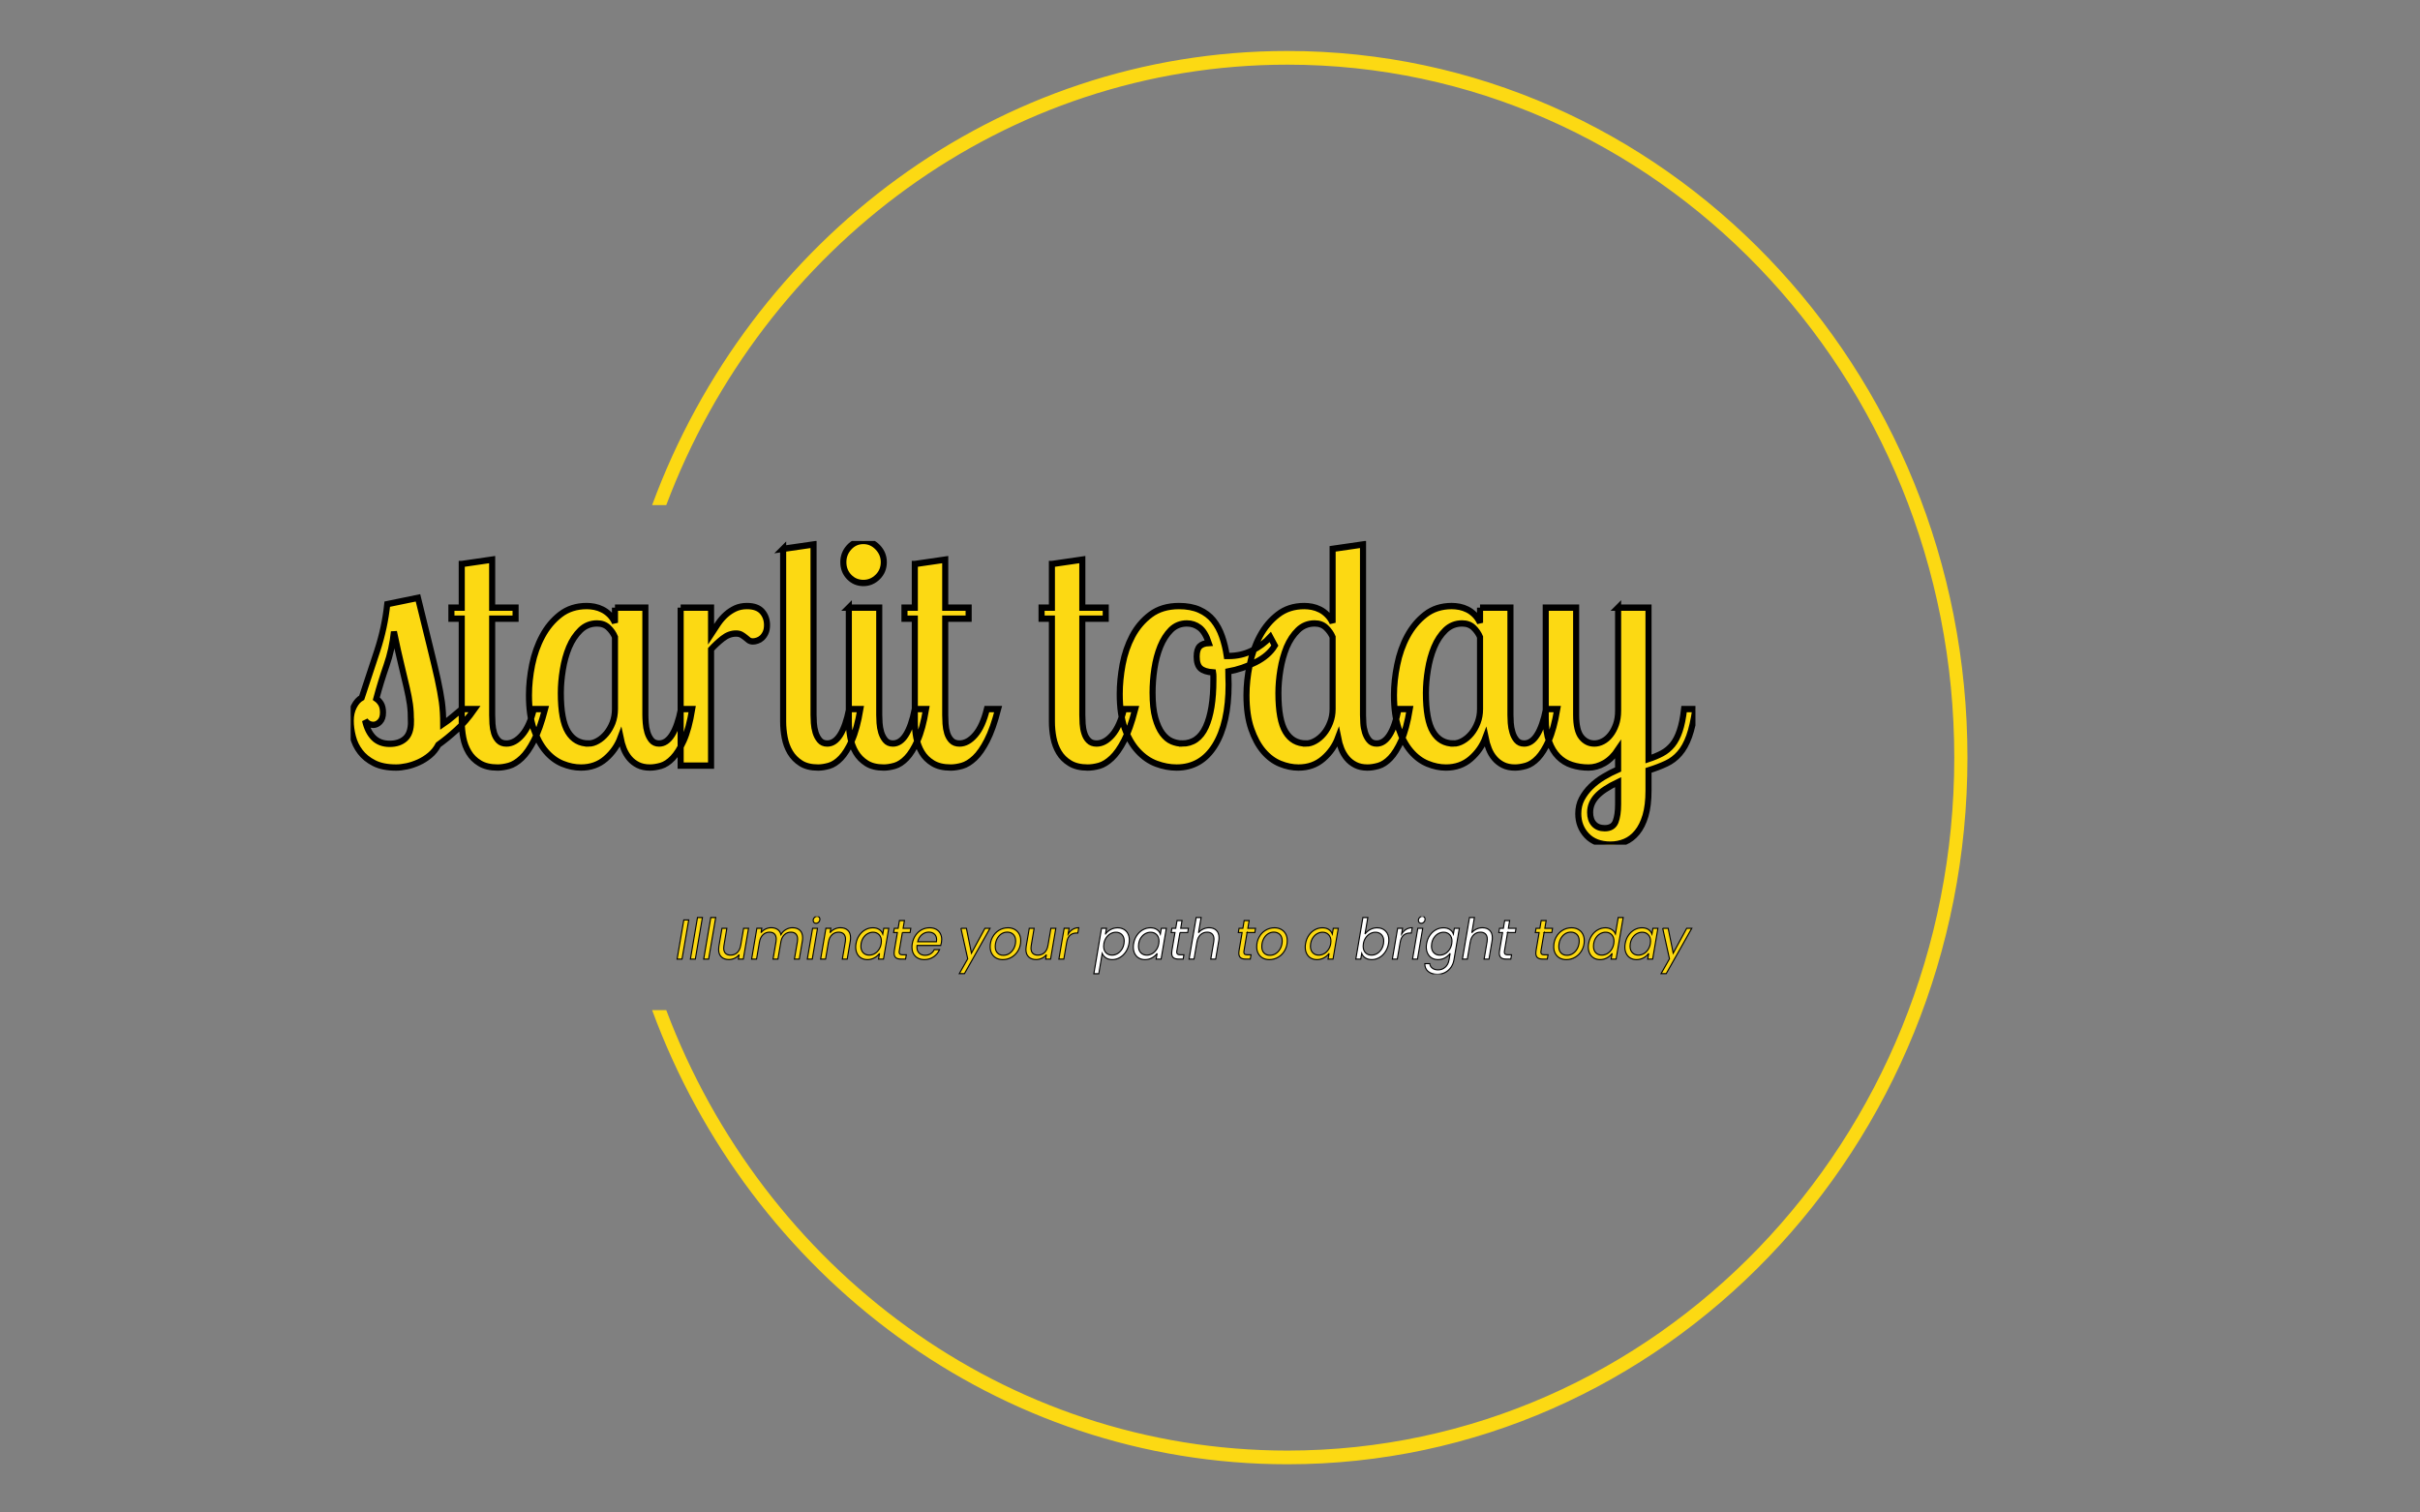 <svg width="640" height="400" xmlns="http://www.w3.org/2000/svg" matcher="0.637"
  class="rounded-lg overflow-hidden" version="1.1">
  <rect width="100%" height="100%" fill="#808080" stroke="none"/>
  <g>
    <title>Layer 1</title>
    <g stroke="null" id="svg_50" matcher="0.637" viewBox="0 0 640 400">
      <g stroke="null" id="svg_51" matcher="0.637">
        <g stroke="null" id="svg_52" matcher="0.637">
          <g transform="matrix(1.455 0 0 1.512 0 -205)" stroke="null" id="svg_7"
            matcher="0.637">
            <svg y="68.099" x="-134.049" stroke="null" id="svg_53" width="640" height="400"
              preserveAspectRatio="xMidYMid meet" data-background-color="#fcd913"
              viewBox="0 0 640 400" xmlns:xlink="http://www.w3.org/1999/xlink"
              xmlns="http://www.w3.org/2000/svg">
              <g stroke="null" transform="matrix(1,0,0,1,122.24,76.4)" id="svg_1">
                <g stroke="null" id="svg_12">
                  <svg stroke="null" id="svg_54" width="395.52" height="247.2"
                    viewBox="0 0 395.52 247.2">
                    <g stroke="null" id="svg_13">
                      <svg stroke="null" id="svg_55" />
                    </g>
                    <g stroke="null" id="svg_18">
                      <svg stroke="null" id="svg_56" width="395.52" height="247.2"
                        viewBox="0 0 395.52 247.2">
                        <g stroke="null" id="svg_23"
                          transform="matrix(1,0,0,1,75.544,85.701)">
                          <svg stroke="null" id="svg_57" width="244.431" height="75.798"
                            viewBox="0 0 244.431 75.798">
                            <g stroke="null" id="svg_28">
                              <svg stroke="null" id="svg_58" width="244.431" height="75.798"
                                viewBox="0 0 244.431 75.798">
                                <g stroke="null" id="svg_33">
                                  <svg stroke="null" id="svg_59" width="244.431" height="75.798"
                                    viewBox="0 0 244.431 75.798">
                                    <g stroke="null" id="svg_38">
                                      <svg stroke="null" id="svg_60" width="244.431"
                                        height="75.798"
                                        viewBox="0 0 244.431 75.798">
                                        <g stroke="null" id="svg_34">
                                          <svg stroke="null" id="svg_39" width="244.431"
                                            height="75.798"
                                            viewBox="0 0 244.431 75.798">
                                            <g stroke="null" id="svg_43">
                                              <svg stroke="null" id="svg_61" width="244.431"
                                                height="53.12"
                                                viewBox="0 0 244.431 53.12">
                                                <g stroke="null" id="svg_45">
                                                  <svg stroke="null" id="svg_62"
                                                    data-palette-color="#fcd913" height="53.12"
                                                    viewBox="1.2 -35.55 221.07 48.05"
                                                    width="244.431">
                                                    <path stroke="null" id="svg_44"
                                                      data-fill-palette-color="primary"
                                                      class="wordmark-text-0" fill="#fcd913"
                                                      d="m19.45,-8.95l2.1,0q-1.45,2 -2.98,3.32q-1.52,1.33 -2.97,2.33l0,0q-0.55,1 -1.4,1.67q-0.85,0.68 -1.82,1.1q-0.98,0.43 -1.95,0.63q-0.98,0.2 -1.78,0.2l0,0q-2.2,0 -3.62,-0.7q-1.43,-0.7 -2.28,-1.78q-0.85,-1.07 -1.2,-2.4q-0.35,-1.32 -0.35,-2.52l0,0q0,-1.3 0.53,-2.28q0.52,-0.97 1.27,-1.37l0,0q1.3,-3.75 2.55,-7.43q1.25,-3.67 1.65,-7.37l0,0l5.05,-1q1.2,4.75 1.98,7.75q0.77,3 1.25,5.07q0.47,2.08 0.7,3.65q0.22,1.58 0.22,3.48l0,0q0.85,-0.55 1.6,-1.18q0.75,-0.62 1.45,-1.17l0,0zm-8.35,2l0,0q0,-1.55 -0.17,-2.75q-0.18,-1.2 -0.53,-2.65q-0.35,-1.45 -0.87,-3.53q-0.53,-2.07 -1.23,-5.32l0,0q-0.3,2.8 -1.22,5.35q-0.93,2.55 -1.68,5.25l0,0q0.45,0.3 0.78,0.82q0.32,0.53 0.32,1.38l0,0q0,0.95 -0.5,1.45q-0.5,0.5 -1.1,0.5l0,0q-0.8,0 -1.35,-0.7l0,0q0.4,1.75 1.4,2.73q1,0.97 2.65,0.97l0,0q1.6,0 2.55,-0.83q0.95,-0.82 0.95,-2.67zm8.35,-24.95l5,-0.7l0,7.6l3.85,0l0,1.75l-3.85,0l0,15.25q0,0.6 0.05,1.37q0.05,0.78 0.27,1.48q0.23,0.7 0.7,1.17q0.48,0.48 1.33,0.48l0,0q1.35,0 2.57,-1.35q1.23,-1.35 1.93,-4.1l0,0l1.85,0q-0.85,3.15 -1.83,4.97q-0.97,1.83 -2.02,2.78q-1.05,0.95 -2.08,1.23q-1.02,0.27 -1.87,0.27l0,0q-1.8,0 -2.95,-0.68q-1.15,-0.67 -1.8,-1.72q-0.65,-1.05 -0.9,-2.32q-0.25,-1.28 -0.25,-2.53l0,0l0,-16.3l-1.7,0l0,-1.75l1.7,0l0,-6.9zm25.19,6.9l5,0l0,17q0,0.5 0.06,1.25q0.05,0.75 0.27,1.47q0.23,0.73 0.67,1.25q0.45,0.53 1.25,0.53l0,0q2.45,0 3.61,-5.45l0,0l1.84,0q-0.54,3.15 -1.39,4.97q-0.86,1.83 -1.81,2.78q-0.94,0.95 -1.94,1.23q-1,0.27 -1.81,0.27l0,0q-1.14,0 -1.97,-0.4q-0.83,-0.4 -1.4,-1.05q-0.57,-0.65 -0.93,-1.5q-0.34,-0.85 -0.54,-1.8l0,0q-0.75,1.95 -2.43,3.35q-1.67,1.4 -4.07,1.4l0,0q-1.5,0 -3.03,-0.6q-1.53,-0.6 -2.75,-1.97q-1.22,-1.38 -2,-3.56q-0.77,-2.17 -0.77,-5.32l0,0q0,-2.3 0.52,-4.8q0.53,-2.5 1.68,-4.55q1.14,-2.05 2.94,-3.4q1.81,-1.35 4.36,-1.35l0,0q0.59,0 1.27,0.12q0.68,0.13 1.3,0.43q0.63,0.3 1.18,0.82q0.55,0.53 0.89,1.28l0,0l0,-2.4zm-4.34,21.5l0,0q0.75,0 1.52,-0.43q0.77,-0.42 1.4,-1.15q0.62,-0.72 1.03,-1.72q0.39,-1 0.39,-2.15l0,0l0,-11.4q-0.34,-0.8 -1.07,-1.48q-0.73,-0.67 -1.87,-0.67l0,0q-1.61,0 -2.75,1.07q-1.15,1.08 -1.86,2.7q-0.7,1.63 -1.02,3.55q-0.33,1.93 -0.33,3.68l0,0q0,4.3 1.18,6.15q1.17,1.85 3.38,1.85zm15.14,-21.5l5,0l0,4.2q0.6,-0.9 1.18,-1.7q0.57,-0.8 1.27,-1.4q0.7,-0.6 1.55,-0.98q0.85,-0.37 1.9,-0.37l0,0q1.7,0 2.5,0.87q0.8,0.88 0.8,2.13l0,0q0,0.75 -0.25,1.25q-0.25,0.5 -0.6,0.8q-0.35,0.3 -0.75,0.42q-0.4,0.13 -0.7,0.13l0,0q-0.45,0 -0.72,-0.2q-0.28,-0.2 -0.55,-0.43q-0.28,-0.22 -0.63,-0.42q-0.35,-0.2 -0.9,-0.2l0,0q-1.15,0 -2.2,0.8q-1.05,0.8 -1.9,1.7l0,0l0,18.4l-5,0l0,-25zm16.85,-9.3l5,-0.7l0,27q0,0.5 0.05,1.25q0.05,0.75 0.27,1.47q0.23,0.73 0.68,1.25q0.45,0.53 1.25,0.53l0,0q2.45,0 3.6,-5.45l0,0l1.85,0q-0.55,3.15 -1.4,4.97q-0.85,1.83 -1.8,2.78q-0.95,0.95 -1.95,1.23q-1,0.27 -1.8,0.27l0,0q-1.75,0 -2.85,-0.68q-1.1,-0.67 -1.75,-1.72q-0.65,-1.05 -0.9,-2.35q-0.25,-1.3 -0.25,-2.5l0,0l0,-27.35zm10.8,9.3l5,0l0,17q0,0.5 0.05,1.25q0.05,0.75 0.27,1.47q0.23,0.73 0.68,1.25q0.45,0.53 1.25,0.53l0,0q2.45,0 3.6,-5.45l0,0l1.85,0q-0.55,3.15 -1.4,4.97q-0.85,1.83 -1.8,2.78q-0.95,0.95 -1.95,1.23q-1,0.27 -1.8,0.27l0,0q-1.75,0 -2.85,-0.68q-1.1,-0.67 -1.75,-1.72q-0.65,-1.05 -0.9,-2.35q-0.25,-1.3 -0.25,-2.5l0,0l0,-18.05zm-0.9,-7.2l0,0q0,-1.35 0.95,-2.35q0.95,-1 2.35,-1l0,0q1.35,0 2.35,1q1,1 1,2.35l0,0q0,1.4 -1,2.35q-1,0.95 -2.35,0.95l0,0q-1.4,0 -2.35,-0.95q-0.95,-0.95 -0.95,-2.35zm11.75,0.3l5,-0.7l0,7.6l3.85,0l0,1.75l-3.85,0l0,15.25q0,0.6 0.05,1.37q0.05,0.78 0.27,1.48q0.23,0.7 0.7,1.17q0.48,0.48 1.33,0.48l0,0q1.35,0 2.57,-1.35q1.23,-1.35 1.93,-4.1l0,0l1.85,0q-0.85,3.15 -1.83,4.97q-0.97,1.83 -2.02,2.78q-1.05,0.95 -2.08,1.23q-1.02,0.27 -1.87,0.27l0,0q-1.8,0 -2.95,-0.68q-1.15,-0.67 -1.8,-1.72q-0.65,-1.05 -0.9,-2.32q-0.25,-1.28 -0.25,-2.53l0,0l0,-16.3l-1.7,0l0,-1.75l1.7,0l0,-6.9zm22.54,0l5,-0.7l0,7.6l3.85,0l0,1.75l-3.85,0l0,15.25q0,0.6 0.05,1.37q0.05,0.78 0.28,1.48q0.22,0.7 0.7,1.17q0.47,0.48 1.32,0.48l0,0q1.35,0 2.58,-1.35q1.22,-1.35 1.92,-4.1l0,0l1.85,0q-0.85,3.15 -1.82,4.97q-0.98,1.83 -2.03,2.78q-1.05,0.95 -2.07,1.23q-1.03,0.27 -1.88,0.27l0,0q-1.8,0 -2.95,-0.68q-1.15,-0.67 -1.8,-1.72q-0.65,-1.05 -0.9,-2.32q-0.25,-1.28 -0.25,-2.53l0,0l0,-16.3l-1.7,0l0,-1.75l1.7,0l0,-6.9zm20.9,6.65l0,0q1.95,0 3.35,0.6q1.4,0.6 2.3,1.67q0.9,1.08 1.42,2.53q0.53,1.45 0.78,3.1l0,0l0.3,0q2.1,0 3.85,-0.85q1.75,-0.85 3,-2.15l0,0l0.75,1.35q-1,1.6 -3.18,2.65q-2.17,1.05 -4.47,1.45l0,0q0,0.5 0.02,1q0.03,0.5 0.03,1.05l0,0q0,6.15 -2.25,9.65q-2.25,3.5 -6.3,3.5l0,0q-1.65,0 -3.33,-0.6q-1.67,-0.6 -3.02,-2q-1.35,-1.4 -2.18,-3.6q-0.82,-2.2 -0.82,-5.45l0,0q0,-2.2 0.47,-4.65q0.48,-2.45 1.6,-4.5q1.13,-2.05 3,-3.4q1.88,-1.35 4.68,-1.35zm0.5,21.75l0,0q2.65,0 3.9,-2.63q1.25,-2.62 1.25,-7.42l0,0q0,-0.3 0,-0.6q0,-0.3 -0.05,-0.6l0,0q-1.45,-0.1 -2.08,-0.65q-0.62,-0.55 -0.62,-1.85l0,0q0,-1.15 0.5,-1.63q0.5,-0.47 1.5,-0.52l0,0q-0.6,-1.75 -1.53,-2.43q-0.92,-0.67 -2.07,-0.67l0,0q-1.55,0 -2.63,1.02q-1.07,1.03 -1.75,2.63q-0.67,1.6 -0.97,3.52q-0.3,1.93 -0.3,3.78l0,0q0,2.45 0.45,4q0.45,1.55 1.15,2.45q0.7,0.9 1.55,1.25q0.85,0.35 1.7,0.35zm24.75,-30.8l5,-0.7l0,27q0,0.5 0.05,1.25q0.04,0.75 0.27,1.47q0.23,0.73 0.68,1.25q0.44,0.53 1.25,0.53l0,0q2.44,0 3.59,-5.45l0,0l1.85,0q-0.54,3.15 -1.39,4.97q-0.86,1.83 -1.8,2.78q-0.95,0.95 -1.95,1.23q-1,0.27 -1.8,0.27l0,0q-1.16,0 -1.98,-0.4q-0.83,-0.4 -1.4,-1.05q-0.57,-0.65 -0.93,-1.5q-0.35,-0.85 -0.54,-1.8l0,0q-0.75,1.95 -2.43,3.35q-1.67,1.4 -4.07,1.4l0,0q-1.5,0 -3.03,-0.6q-1.53,-0.6 -2.75,-1.97q-1.22,-1.38 -2,-3.56q-0.78,-2.17 -0.78,-5.32l0,0q0,-2.3 0.53,-4.8q0.53,-2.5 1.68,-4.55q1.14,-2.05 2.95,-3.4q1.8,-1.35 4.34,-1.35l0,0q0.6,0 1.28,0.12q0.68,0.13 1.3,0.43q0.63,0.3 1.17,0.82q0.56,0.53 0.91,1.28l0,0l0,-11.7zm-4.35,30.8l0,0q0.75,0 1.52,-0.43q0.77,-0.42 1.4,-1.15q0.62,-0.72 1.02,-1.72q0.41,-1 0.41,-2.15l0,0l0,-11.4q-0.35,-0.8 -1.08,-1.48q-0.73,-0.67 -1.87,-0.67l0,0q-1.61,0 -2.75,1.07q-1.15,1.08 -1.86,2.7q-0.69,1.63 -1.02,3.55q-0.33,1.93 -0.33,3.68l0,0q0,4.3 1.18,6.15q1.17,1.85 3.38,1.85zm28.59,-21.5l5,0l0,17q0,0.5 0.05,1.25q0.05,0.75 0.28,1.47q0.22,0.73 0.67,1.25q0.45,0.53 1.25,0.53l0,0q2.45,0 3.6,-5.45l0,0l1.85,0q-0.55,3.15 -1.4,4.97q-0.85,1.83 -1.8,2.78q-0.95,0.95 -1.95,1.23q-1,0.27 -1.8,0.27l0,0q-1.15,0 -1.97,-0.4q-0.83,-0.4 -1.4,-1.05q-0.58,-0.65 -0.93,-1.5q-0.35,-0.85 -0.55,-1.8l0,0q-0.75,1.95 -2.42,3.35q-1.68,1.4 -4.08,1.4l0,0q-1.5,0 -3.02,-0.6q-1.53,-0.6 -2.75,-1.97q-1.23,-1.38 -2,-3.56q-0.78,-2.17 -0.78,-5.32l0,0q0,-2.3 0.53,-4.8q0.52,-2.5 1.67,-4.55q1.15,-2.05 2.95,-3.4q1.8,-1.35 4.35,-1.35l0,0q0.6,0 1.28,0.12q0.67,0.13 1.3,0.43q0.62,0.3 1.17,0.82q0.55,0.53 0.9,1.28l0,0l0,-2.4zm-4.35,21.5l0,0q0.75,0 1.53,-0.43q0.77,-0.42 1.4,-1.15q0.62,-0.72 1.02,-1.72q0.4,-1 0.4,-2.15l0,0l0,-11.4q-0.35,-0.8 -1.07,-1.48q-0.73,-0.67 -1.88,-0.67l0,0q-1.6,0 -2.75,1.07q-1.15,1.08 -1.85,2.7q-0.7,1.63 -1.02,3.55q-0.33,1.93 -0.33,3.68l0,0q0,4.3 1.18,6.15q1.17,1.85 3.37,1.85zm27.05,-21.5l5,0l0,23.95q1.25,-0.4 2.23,-0.9q0.97,-0.5 1.7,-1.35q0.72,-0.85 1.19,-2.2q0.48,-1.35 0.73,-3.45l0,0l1.85,0q-0.4,2.65 -1.02,4.32q-0.63,1.68 -1.56,2.7q-0.92,1.03 -2.19,1.6q-1.28,0.58 -2.93,1.08l0,0l0,3.2q0,2.35 -0.5,3.98q-0.5,1.62 -1.38,2.65q-0.87,1.02 -2,1.47q-1.12,0.45 -2.37,0.45l0,0q-2.5,0 -3.9,-1.42q-1.4,-1.43 -1.4,-3.48l0,0q0,-1.3 0.57,-2.35q0.58,-1.05 1.5,-1.92q0.93,-0.88 2.1,-1.55q1.18,-0.68 2.38,-1.18l0,0l0,-3.15q-1,1.45 -2.27,2.15q-1.28,0.7 -2.58,0.7l0,0q-1.45,0 -2.75,-0.4q-1.3,-0.4 -2.25,-1.33q-0.95,-0.92 -1.5,-2.4q-0.55,-1.47 -0.55,-3.62l0,0l0,-17.55l5,0l0,17q0,2.45 0.85,3.47q0.85,1.03 2.15,1.03l0,0q0.7,0 1.4,-0.35q0.7,-0.35 1.25,-1.03q0.55,-0.67 0.9,-1.62q0.35,-0.95 0.35,-2.2l0,0l0,-16.3zm-2.2,34.9l0,0q1.35,0 1.78,-1.02q0.42,-1.03 0.42,-2.78l0,0l0,-3.5q-2.5,1.15 -3.55,2.28q-1.05,1.12 -1.05,2.52l0,0q0,1.15 0.62,1.82q0.63,0.68 1.78,0.68z" />
                                                  </svg>
                                                </g>
                                              </svg>
                                            </g>
                                            <g stroke="null" id="svg_47"
                                              transform="matrix(1,0,0,1,58.664,65.661)">
                                              <svg stroke="null" id="svg_63" width="185.768"
                                                height="10.137"
                                                viewBox="0 0 185.768 10.137">
                                                <g stroke="null" id="svg_49">
                                                  <svg stroke="null" id="svg_64"
                                                    data-palette-color="#fcd913" height="10.137"
                                                    viewBox="1.3 -38.05 937.88 51.55"
                                                    width="185.768">
                                                    <g stroke="null" id="svg_48"
                                                      data-fill-palette-color="secondary"
                                                      class="slogan-text-1">
                                                      <path stroke="null" id="svg_65"
                                                        data-fill-palette-color="primary"
                                                        fill="#fcd913"
                                                        d="m7.5,-34.85l4.55,0l-6.2,34.85l-4.55,0l6.2,-34.85zm12.65,-2.15l4.55,0l-6.55,37l-4.55,0l6.55,-37zm12.3,0l4.55,0l-6.55,37l-4.55,0l6.55,-37zm30.34,9.6l4.55,0l-4.85,27.4l-4.55,0l0.7,-4q-1.65,2.1 -4.2,3.25q-2.55,1.15 -5.3,1.15l0,0q-4.3,0 -6.87,-2.33q-2.58,-2.32 -2.58,-6.67l0,0q0,-1.1 0.25,-2.75l0,0l2.85,-16.05l4.5,0l-2.7,15.45q-0.2,1.05 -0.2,2.2l0,0q0,3.05 1.68,4.62q1.67,1.58 4.67,1.58l0,0q3.6,0 6.13,-2.25q2.52,-2.25 3.22,-6.55l0,0l0,0.15l2.7,-15.2zm45.3,-0.5q4.2,0 6.73,2.27q2.52,2.28 2.52,6.63l0,0q0,1.6 -0.25,2.85l0,0l-2.85,16.15l-4.5,0l2.75,-15.5q0.2,-1.05 0.2,-2.25l0,0q0,-3.05 -1.62,-4.63q-1.63,-1.57 -4.58,-1.57l0,0q-3.4,0 -5.82,2.07q-2.43,2.08 -3.33,5.98l0,0l-2.85,15.9l-4.5,0l2.75,-15.5q0.2,-1.15 0.2,-2.3l0,0q0,-3 -1.62,-4.58q-1.63,-1.57 -4.58,-1.57l0,0q-3.55,0 -6.05,2.27q-2.5,2.28 -3.25,6.58l0,0l0,-0.1l-2.7,15.2l-4.55,0l4.85,-27.4l4.55,0l-0.7,3.95q1.7,-2.15 4.2,-3.3q2.5,-1.15 5.25,-1.15l0,0q3.45,0 5.83,1.55q2.37,1.55 3.12,4.55l0,0q1.7,-2.9 4.63,-4.5q2.92,-1.6 6.17,-1.6l0,0zm21.55,-3.95q-1.1,0 -1.83,-0.73q-0.72,-0.72 -0.72,-1.82l0,0q0,-1.5 1.1,-2.58q1.1,-1.07 2.55,-1.07l0,0q1.15,0 1.85,0.7q0.7,0.7 0.7,1.85l0,0q0,1.5 -1.1,2.57q-1.1,1.08 -2.55,1.08l0,0zm-3.1,4.45l4.55,0l-4.85,27.4l-4.55,0l4.85,-27.4zm25.75,-0.5q4.25,0 6.8,2.27q2.55,2.28 2.55,6.63l0,0q0,1.6 -0.25,2.85l0,0l-2.85,16.15l-4.5,0l2.75,-15.5q0.2,-1.05 0.2,-2.2l0,0q0,-3.05 -1.68,-4.65q-1.67,-1.6 -4.67,-1.6l0,0q-3.6,0 -6.13,2.25q-2.52,2.25 -3.27,6.55l0,0l0,-0.1l-2.7,15.25l-4.55,0l4.85,-27.4l4.55,0l-0.7,3.95q1.7,-2.15 4.25,-3.3q2.55,-1.15 5.35,-1.15l0,0zm14.39,14.1q0.75,-4.2 3.03,-7.38q2.27,-3.17 5.55,-4.92q3.27,-1.75 6.97,-1.75l0,0q3.6,0 5.95,1.55q2.35,1.55 3.25,3.9l0,0l0.9,-5l4.6,0l-4.85,27.4l-4.6,0l0.95,-5.1q-1.8,2.4 -4.75,3.97q-2.95,1.58 -6.5,1.58l0,0q-3.2,0 -5.65,-1.38q-2.45,-1.37 -3.8,-3.92q-1.35,-2.55 -1.35,-5.9l0,0q0,-1.5 0.3,-3.05l0,0zm23.25,0.05q0.2,-1.05 0.2,-2.25l0,0q0,-3.65 -2.17,-5.78q-2.18,-2.12 -5.53,-2.12l0,0q-2.55,0 -4.87,1.2q-2.33,1.2 -3.98,3.5q-1.65,2.3 -2.2,5.4l0,0q-0.2,1.05 -0.2,2.3l0,0q0,3.7 2.15,5.82q2.15,2.13 5.5,2.13l0,0q2.55,0 4.88,-1.23q2.32,-1.22 4,-3.55q1.67,-2.32 2.22,-5.42l0,0zm19.6,-9.9l-2.85,16.15q-0.15,0.75 -0.15,1.3l0,0q0,1.25 0.78,1.8q0.77,0.55 2.52,0.55l0,0l3.35,0l-0.7,3.85l-4.1,0q-3.25,0 -4.87,-1.25q-1.63,-1.25 -1.63,-4.1l0,0q0,-1.1 0.2,-2.15l0,0l2.85,-16.15l-3.5,0l0.65,-3.75l3.55,0l1.2,-6.9l4.6,0l-1.2,6.9l7.1,0l-0.65,3.75l-7.15,0zm25.2,-4.2q3.45,0 5.97,1.32q2.53,1.33 3.85,3.7q1.33,2.38 1.33,5.43l0,0q0,1.05 -0.25,2.55l0,0q-0.2,1.3 -0.65,2.7l0,0l-21.9,0q-0.1,1 -0.1,1.45l0,0q0,3.45 2.07,5.37q2.08,1.93 5.43,1.93l0,0q2.95,0 5.17,-1.38q2.23,-1.37 3.38,-3.67l0,0l4.9,0q-1.8,3.95 -5.53,6.43q-3.72,2.47 -8.62,2.47l0,0q-5.15,0 -8.28,-2.98q-3.12,-2.97 -3.12,-8.12l0,0q0,-1.45 0.3,-3.1l0,0q0.75,-4.25 3.05,-7.45q2.3,-3.2 5.67,-4.93q3.38,-1.72 7.33,-1.72l0,0zm6.3,12.4q0.15,-1 0.15,-1.85l0,0q0,-3.2 -2.03,-4.95q-2.02,-1.75 -5.27,-1.75l0,0q-3.5,0 -6.35,2.27q-2.85,2.28 -3.85,6.28l0,0l17.35,0z" />
                                                      <path stroke="null" id="svg_66"
                                                        data-fill-palette-color="accent"
                                                        fill="#fcd913"
                                                        d="m263.68,-27.4l5.05,0l4.65,22.1l12.45,-22.1l4.7,0l-23.6,40.3l-4.75,0l7.75,-13.2l-6.25,-27.1zm38.6,27.85q-3.45,0 -6.08,-1.43q-2.62,-1.42 -4.07,-4q-1.45,-2.57 -1.45,-5.97l0,0q0,-4.65 2.15,-8.53q2.14,-3.87 5.92,-6.12q3.78,-2.25 8.43,-2.25l0,0q3.45,0 6.12,1.42q2.67,1.43 4.15,4q1.48,2.58 1.48,6.03l0,0q0,4.65 -2.21,8.5q-2.19,3.85 -6,6.1q-3.79,2.25 -8.44,2.25l0,0zm0.55,-3.85q3.25,0 5.85,-1.78q2.6,-1.77 4.07,-4.7q1.47,-2.92 1.47,-6.27l0,0q0,-3.8 -2.19,-5.83q-2.2,-2.02 -5.5,-2.02l0,0q-3.25,0 -5.81,1.77q-2.54,1.78 -3.94,4.73q-1.4,2.95 -1.4,6.35l0,0q0,3.7 2.09,5.72q2.11,2.03 5.36,2.03l0,0zm43.99,-24l4.55,0l-4.85,27.4l-4.55,0l0.7,-4q-1.65,2.1 -4.2,3.25q-2.55,1.15 -5.3,1.15l0,0q-4.3,0 -6.87,-2.33q-2.58,-2.32 -2.58,-6.67l0,0q0,-1.1 0.25,-2.75l0,0l2.85,-16.05l4.5,0l-2.7,15.45q-0.2,1.05 -0.2,2.2l0,0q0,3.05 1.68,4.62q1.67,1.58 4.67,1.58l0,0q3.6,0 6.13,-2.25q2.52,-2.25 3.22,-6.55l0,0l0,0.15l2.7,-15.2zm15.9,5.2q1.65,-2.7 4.15,-4.2q2.5,-1.5 5.7,-1.5l0,0l-0.85,4.7l-1.2,0q-3.55,0 -5.92,1.9q-2.38,1.9 -3.18,6.4l0,0l-2.65,14.9l-4.55,0l4.85,-27.4l4.55,0l-0.9,5.2z" />
                                                      <path stroke="null" id="svg_67"
                                                        data-fill-palette-color="primary"
                                                        fill="#fff"
                                                        d="m397.27,-22.35q1.8,-2.35 4.75,-3.93q2.95,-1.57 6.45,-1.57l0,0q3.2,0 5.67,1.32q2.48,1.33 3.83,3.8q1.35,2.48 1.35,5.83l0,0q0,1.45 -0.3,3.1l0,0q-0.75,4.15 -3.03,7.4q-2.27,3.25 -5.55,5.05q-3.27,1.8 -6.92,1.8l0,0q-3.5,0 -5.88,-1.58q-2.37,-1.57 -3.42,-3.92l0,0l-3.15,18.05l-4.55,0l7.1,-40.4l4.55,0l-0.9,5.05zm17.1,8.55q0.2,-1.05 0.2,-2.3l0,0q0,-3.65 -2.15,-5.73q-2.15,-2.07 -5.55,-2.07l0,0q-2.5,0 -4.85,1.22q-2.35,1.23 -4.03,3.55q-1.67,2.33 -2.22,5.38l0,0q-0.2,1.05 -0.2,2.3l0,0q0,3.65 2.17,5.77q2.18,2.13 5.53,2.13l0,0q2.55,0 4.87,-1.23q2.33,-1.22 4,-3.55q1.68,-2.32 2.23,-5.47l0,0zm8.9,0q0.75,-4.2 3.02,-7.38q2.28,-3.17 5.55,-4.92q3.28,-1.75 6.98,-1.75l0,0q3.6,0 5.95,1.55q2.35,1.55 3.25,3.9l0,0l0.9,-5l4.6,0l-4.85,27.4l-4.6,0l0.95,-5.1q-1.8,2.4 -4.75,3.97q-2.95,1.58 -6.5,1.58l0,0q-3.2,0 -5.65,-1.38q-2.45,-1.37 -3.8,-3.92q-1.35,-2.55 -1.35,-5.9l0,0q0,-1.5 0.3,-3.05l0,0zm23.25,0.05q0.2,-1.05 0.2,-2.25l0,0q0,-3.65 -2.18,-5.78q-2.17,-2.12 -5.52,-2.12l0,0q-2.55,0 -4.88,1.2q-2.32,1.2 -3.97,3.5q-1.65,2.3 -2.2,5.4l0,0q-0.2,1.05 -0.2,2.3l0,0q0,3.7 2.15,5.82q2.15,2.13 5.5,2.13l0,0q2.55,0 4.87,-1.23q2.33,-1.22 4,-3.55q1.68,-2.32 2.23,-5.42l0,0zm19.59,-9.9l-2.85,16.15q-0.15,0.75 -0.15,1.3l0,0q0,1.25 0.78,1.8q0.77,0.55 2.52,0.55l0,0l3.35,0l-0.7,3.85l-4.1,0q-3.25,0 -4.87,-1.25q-1.63,-1.25 -1.63,-4.1l0,0q0,-1.1 0.2,-2.15l0,0l2.85,-16.15l-3.5,0l0.65,-3.75l3.55,0l1.2,-6.9l4.6,0l-1.2,6.9l7.1,0l-0.65,3.75l-7.15,0zm27,-4.25q4.1,0 6.6,2.27q2.5,2.28 2.5,6.58l0,0q0,1.6 -0.25,2.9l0,0l-2.85,16.15l-4.5,0l2.75,-15.5q0.2,-1.05 0.2,-2.2l0,0q0,-3.05 -1.67,-4.65q-1.68,-1.6 -4.68,-1.6l0,0q-3.6,0 -6.12,2.25q-2.53,2.25 -3.28,6.55l0,0l0,-0.1l-2.7,15.25l-4.55,0l6.55,-37l4.55,0l-2.4,13.55q1.7,-2.1 4.33,-3.28q2.62,-1.17 5.52,-1.17l0,0z" />
                                                      <path stroke="null" id="svg_68"
                                                        data-fill-palette-color="accent"
                                                        fill="#fcd913"
                                                        d="m528.16,-23.65l-2.85,16.15q-0.15,0.75 -0.15,1.3l0,0q0,1.25 0.77,1.8q0.78,0.55 2.53,0.55l0,0l3.35,0l-0.7,3.85l-4.1,0q-3.25,0 -4.88,-1.25q-1.62,-1.25 -1.62,-4.1l0,0q0,-1.1 0.2,-2.15l0,0l2.85,-16.15l-3.5,0l0.65,-3.75l3.55,0l1.2,-6.9l4.6,0l-1.2,6.9l7.1,0l-0.65,3.75l-7.15,0zm20.5,24.1q-3.46,0 -6.08,-1.43q-2.63,-1.42 -4.07,-4q-1.46,-2.57 -1.46,-5.97l0,0q0,-4.65 2.15,-8.53q2.15,-3.87 5.93,-6.12q3.78,-2.25 8.42,-2.25l0,0q3.46,0 6.13,1.42q2.67,1.43 4.15,4q1.47,2.58 1.47,6.03l0,0q0,4.65 -2.2,8.5q-2.19,3.85 -6,6.1q-3.8,2.25 -8.44,2.25l0,0zm0.54,-3.85q3.26,0 5.85,-1.78q2.61,-1.77 4.08,-4.7q1.47,-2.92 1.47,-6.27l0,0q0,-3.8 -2.19,-5.83q-2.2,-2.02 -5.5,-2.02l0,0q-3.25,0 -5.81,1.77q-2.55,1.78 -3.94,4.73q-1.4,2.95 -1.4,6.35l0,0q0,3.7 2.09,5.72q2.1,2.03 5.35,2.03l0,0z" />
                                                      <path stroke="null" id="svg_69"
                                                        data-fill-palette-color="primary"
                                                        fill="#fcd913"
                                                        d="m582.2,-13.8q0.75,-4.2 3.02,-7.38q2.28,-3.17 5.55,-4.92q3.28,-1.75 6.98,-1.75l0,0q3.6,0 5.95,1.55q2.35,1.55 3.25,3.9l0,0l0.9,-5l4.6,0l-4.85,27.4l-4.6,0l0.95,-5.1q-1.8,2.4 -4.75,3.97q-2.95,1.58 -6.5,1.58l0,0q-3.2,0 -5.65,-1.38q-2.45,-1.37 -3.8,-3.92q-1.35,-2.55 -1.35,-5.9l0,0q0,-1.5 0.3,-3.05l0,0zm23.25,0.05q0.2,-1.05 0.2,-2.25l0,0q0,-3.65 -2.18,-5.78q-2.17,-2.12 -5.52,-2.12l0,0q-2.55,0 -4.88,1.2q-2.32,1.2 -3.97,3.5q-1.65,2.3 -2.2,5.4l0,0q-0.2,1.05 -0.2,2.3l0,0q0,3.7 2.15,5.82q2.15,2.13 5.5,2.13l0,0q2.55,0 4.87,-1.23q2.33,-1.22 4,-3.55q1.68,-2.32 2.23,-5.42l0,0z" />
                                                      <path stroke="null" id="svg_70"
                                                        data-fill-palette-color="accent"
                                                        fill="#fff"
                                                        d="m637.15,-22.3q1.85,-2.45 4.8,-4q2.95,-1.55 6.4,-1.55l0,0q4.9,0 7.87,2.95q2.98,2.95 2.98,8l0,0q0,1.45 -0.3,3.1l0,0q-0.75,4.15 -3.03,7.4q-2.27,3.25 -5.55,5.05q-3.27,1.8 -6.92,1.8l0,0q-3.55,0 -5.95,-1.55q-2.4,-1.55 -3.35,-3.95l0,0l-0.9,5.05l-4.55,0l6.55,-37l4.55,0l-2.6,14.7zm17.1,8.5q0.2,-1.05 0.2,-2.3l0,0q0,-3.65 -2.15,-5.73q-2.15,-2.07 -5.55,-2.07l0,0q-2.5,0 -4.85,1.22q-2.35,1.23 -4.03,3.55q-1.67,2.33 -2.22,5.38l0,0q-0.2,1.05 -0.2,2.3l0,0q0,3.65 2.17,5.77q2.18,2.13 5.53,2.13l0,0q2.55,0 4.87,-1.23q2.33,-1.22 4,-3.55q1.68,-2.32 2.23,-5.47l0,0zm16.7,-8.4q1.65,-2.7 4.15,-4.2q2.5,-1.5 5.7,-1.5l0,0l-0.85,4.7l-1.2,0q-3.55,0 -5.93,1.9q-2.37,1.9 -3.17,6.4l0,0l-2.65,14.9l-4.55,0l4.85,-27.4l4.55,0l-0.9,5.2zm18.09,-9.65q-1.1,0 -1.82,-0.73q-0.73,-0.72 -0.73,-1.82l0,0q0,-1.5 1.1,-2.58q1.1,-1.07 2.55,-1.07l0,0q1.15,0 1.85,0.7q0.7,0.7 0.7,1.85l0,0q0,1.5 -1.1,2.57q-1.1,1.08 -2.55,1.08l0,0zm-3.1,4.45l4.55,0l-4.85,27.4l-4.55,0l4.85,-27.4zm23.7,-0.45q3.55,0 5.95,1.55q2.4,1.55 3.25,3.9l0,0l0.9,-5l4.6,0l-4.95,28q-0.65,3.75 -2.77,6.68q-2.13,2.92 -5.38,4.57q-3.25,1.65 -7.2,1.65l0,0q-5.4,0 -8.55,-2.57q-3.15,-2.58 -3.05,-6.93l0,0l4.55,0q0.3,2.5 2.38,4.03q2.07,1.52 5.37,1.52l0,0q3.75,0 6.55,-2.35q2.8,-2.35 3.55,-6.6l0,0l1,-5.75q-1.8,2.4 -4.72,4q-2.93,1.6 -6.48,1.6l0,0q-3.2,0 -5.65,-1.38q-2.45,-1.37 -3.82,-3.92q-1.38,-2.55 -1.38,-5.9l0,0q0,-1.5 0.3,-3.05l0,0q0.75,-4.2 3.03,-7.38q2.27,-3.17 5.55,-4.92q3.27,-1.75 6.97,-1.75l0,0zm7.7,14.1q0.2,-1.05 0.2,-2.25l0,0q0,-3.65 -2.17,-5.78q-2.18,-2.12 -5.53,-2.12l0,0q-2.55,0 -4.87,1.2q-2.33,1.2 -3.98,3.5q-1.65,2.3 -2.2,5.4l0,0q-0.2,1.05 -0.2,2.3l0,0q0,3.7 2.15,5.82q2.15,2.13 5.5,2.13l0,0q2.55,0 4.88,-1.23q2.32,-1.22 4,-3.55q1.67,-2.32 2.22,-5.42l0,0zm28.4,-14.15q4.1,0 6.6,2.27q2.5,2.28 2.5,6.58l0,0q0,1.6 -0.25,2.9l0,0l-2.85,16.15l-4.5,0l2.75,-15.5q0.2,-1.05 0.2,-2.2l0,0q0,-3.05 -1.68,-4.65q-1.67,-1.6 -4.67,-1.6l0,0q-3.6,0 -6.13,2.25q-2.52,2.25 -3.27,6.55l0,0l0,-0.1l-2.7,15.25l-4.55,0l6.55,-37l4.55,0l-2.4,13.55q1.7,-2.1 4.32,-3.28q2.63,-1.17 5.53,-1.17l0,0zm23.2,4.25l-2.85,16.15q-0.15,0.75 -0.15,1.3l0,0q0,1.25 0.77,1.8q0.78,0.55 2.53,0.55l0,0l3.35,0l-0.7,3.85l-4.1,0q-3.25,0 -4.88,-1.25q-1.62,-1.25 -1.62,-4.1l0,0q0,-1.1 0.2,-2.15l0,0l2.85,-16.15l-3.5,0l0.65,-3.75l3.55,0l1.2,-6.9l4.6,0l-1.2,6.9l7.1,0l-0.65,3.75l-7.15,0z" />
                                                      <path stroke="null" id="svg_71"
                                                        data-fill-palette-color="primary"
                                                        fill="#fcd913"
                                                        d="m802.69,-23.65l-2.85,16.15q-0.15,0.75 -0.15,1.3l0,0q0,1.25 0.77,1.8q0.78,0.55 2.53,0.55l0,0l3.35,0l-0.7,3.85l-4.1,0q-3.25,0 -4.88,-1.25q-1.62,-1.25 -1.62,-4.1l0,0q0,-1.1 0.2,-2.15l0,0l2.85,-16.15l-3.5,0l0.65,-3.75l3.55,0l1.2,-6.9l4.6,0l-1.2,6.9l7.1,0l-0.65,3.75l-7.15,0zm20.5,24.1q-3.46,0 -6.08,-1.43q-2.63,-1.42 -4.07,-4q-1.46,-2.57 -1.46,-5.97l0,0q0,-4.65 2.15,-8.53q2.15,-3.87 5.93,-6.12q3.78,-2.25 8.42,-2.25l0,0q3.46,0 6.13,1.42q2.67,1.43 4.15,4q1.47,2.58 1.47,6.03l0,0q0,4.65 -2.2,8.5q-2.19,3.85 -6,6.1q-3.8,2.25 -8.44,2.25l0,0zm0.54,-3.85q3.26,0 5.85,-1.78q2.61,-1.77 4.08,-4.7q1.47,-2.92 1.47,-6.27l0,0q0,-3.8 -2.19,-5.83q-2.2,-2.02 -5.5,-2.02l0,0q-3.25,0 -5.81,1.77q-2.55,1.78 -3.94,4.73q-1.4,2.95 -1.4,6.35l0,0q0,3.7 2.09,5.72q2.1,2.03 5.35,2.03l0,0zm20.1,-10.4q0.75,-4.2 3.03,-7.38q2.27,-3.17 5.57,-4.92q3.3,-1.75 7,-1.75l0,0q3.15,0 5.65,1.47q2.5,1.48 3.55,3.88l0,0l2.55,-14.5l4.6,0l-6.55,37l-4.6,0l0.95,-5.15q-1.75,2.45 -4.7,4.02q-2.95,1.58 -6.5,1.58l0,0q-3.2,0 -5.65,-1.38q-2.45,-1.37 -3.82,-3.92q-1.38,-2.55 -1.38,-5.9l0,0q0,-1.5 0.3,-3.05l0,0zm23.25,0.05q0.2,-1.05 0.2,-2.25l0,0q0,-3.65 -2.17,-5.78q-2.18,-2.12 -5.53,-2.12l0,0q-2.55,0 -4.87,1.2q-2.33,1.2 -3.98,3.5q-1.65,2.3 -2.2,5.4l0,0q-0.2,1.05 -0.2,2.3l0,0q0,3.7 2.15,5.82q2.15,2.13 5.5,2.13l0,0q2.55,0 4.88,-1.23q2.32,-1.22 4,-3.55q1.67,-2.32 2.22,-5.42l0,0zm10.55,-0.05q0.75,-4.2 3.03,-7.38q2.27,-3.17 5.55,-4.92q3.27,-1.75 6.97,-1.75l0,0q3.6,0 5.95,1.55q2.35,1.55 3.25,3.9l0,0l0.9,-5l4.6,0l-4.85,27.4l-4.6,0l0.95,-5.1q-1.8,2.4 -4.75,3.97q-2.95,1.58 -6.5,1.58l0,0q-3.2,0 -5.65,-1.38q-2.45,-1.37 -3.8,-3.92q-1.35,-2.55 -1.35,-5.9l0,0q0,-1.5 0.3,-3.05l0,0zm23.25,0.05q0.2,-1.05 0.2,-2.25l0,0q0,-3.65 -2.17,-5.78q-2.18,-2.12 -5.53,-2.12l0,0q-2.55,0 -4.87,1.2q-2.33,1.2 -3.98,3.5q-1.65,2.3 -2.2,5.4l0,0q-0.2,1.05 -0.2,2.3l0,0q0,3.7 2.15,5.82q2.15,2.13 5.5,2.13l0,0q2.55,0 4.88,-1.23q2.32,-1.22 4,-3.55q1.67,-2.32 2.22,-5.42l0,0zm11.45,-13.65l5.05,0l4.65,22.1l12.45,-22.1l4.7,0l-23.6,40.3l-4.75,0l7.75,-13.2l-6.25,-27.1z" />
                                                    </g>
                                                  </svg>
                                                </g>
                                              </svg>
                                            </g>
                                          </svg>
                                        </g>
                                      </svg>
                                    </g>
                                  </svg>
                                </g>
                              </svg>
                            </g>
                          </svg>
                        </g>
                        <g stroke="null" id="svg_72">
                          <path stroke="transparent" id="svg_73" data-fill-palette-color="tertiary"
                            fill="#fcd913"
                            d="m245.816,0c68.262,0 123.6,55.338 123.6,123.6c0,68.262 -55.338,123.6 -123.6,123.6c-52.7,0 -97.697,-32.982 -115.475,-79.431l2.57,0c17.656,45.097 61.551,77.036 112.905,77.036c66.94,0 121.205,-54.265 121.204,-121.205c0,-66.94 -54.265,-121.205 -121.204,-121.205c-51.355,0 -95.249,31.938 -112.905,77.036l-2.57,0c17.777,-46.449 62.774,-79.431 115.475,-79.431z" />
                        </g>
                      </svg>
                    </g>

                  </svg>
                </g>
                <rect stroke="null" id="svg_74" visibility="hidden" fill="none" height="247.2"
                  width="395.52" />
              </g>
            </svg>
          </g>
        </g>
      </g>
    </g>
  </g>
</svg>